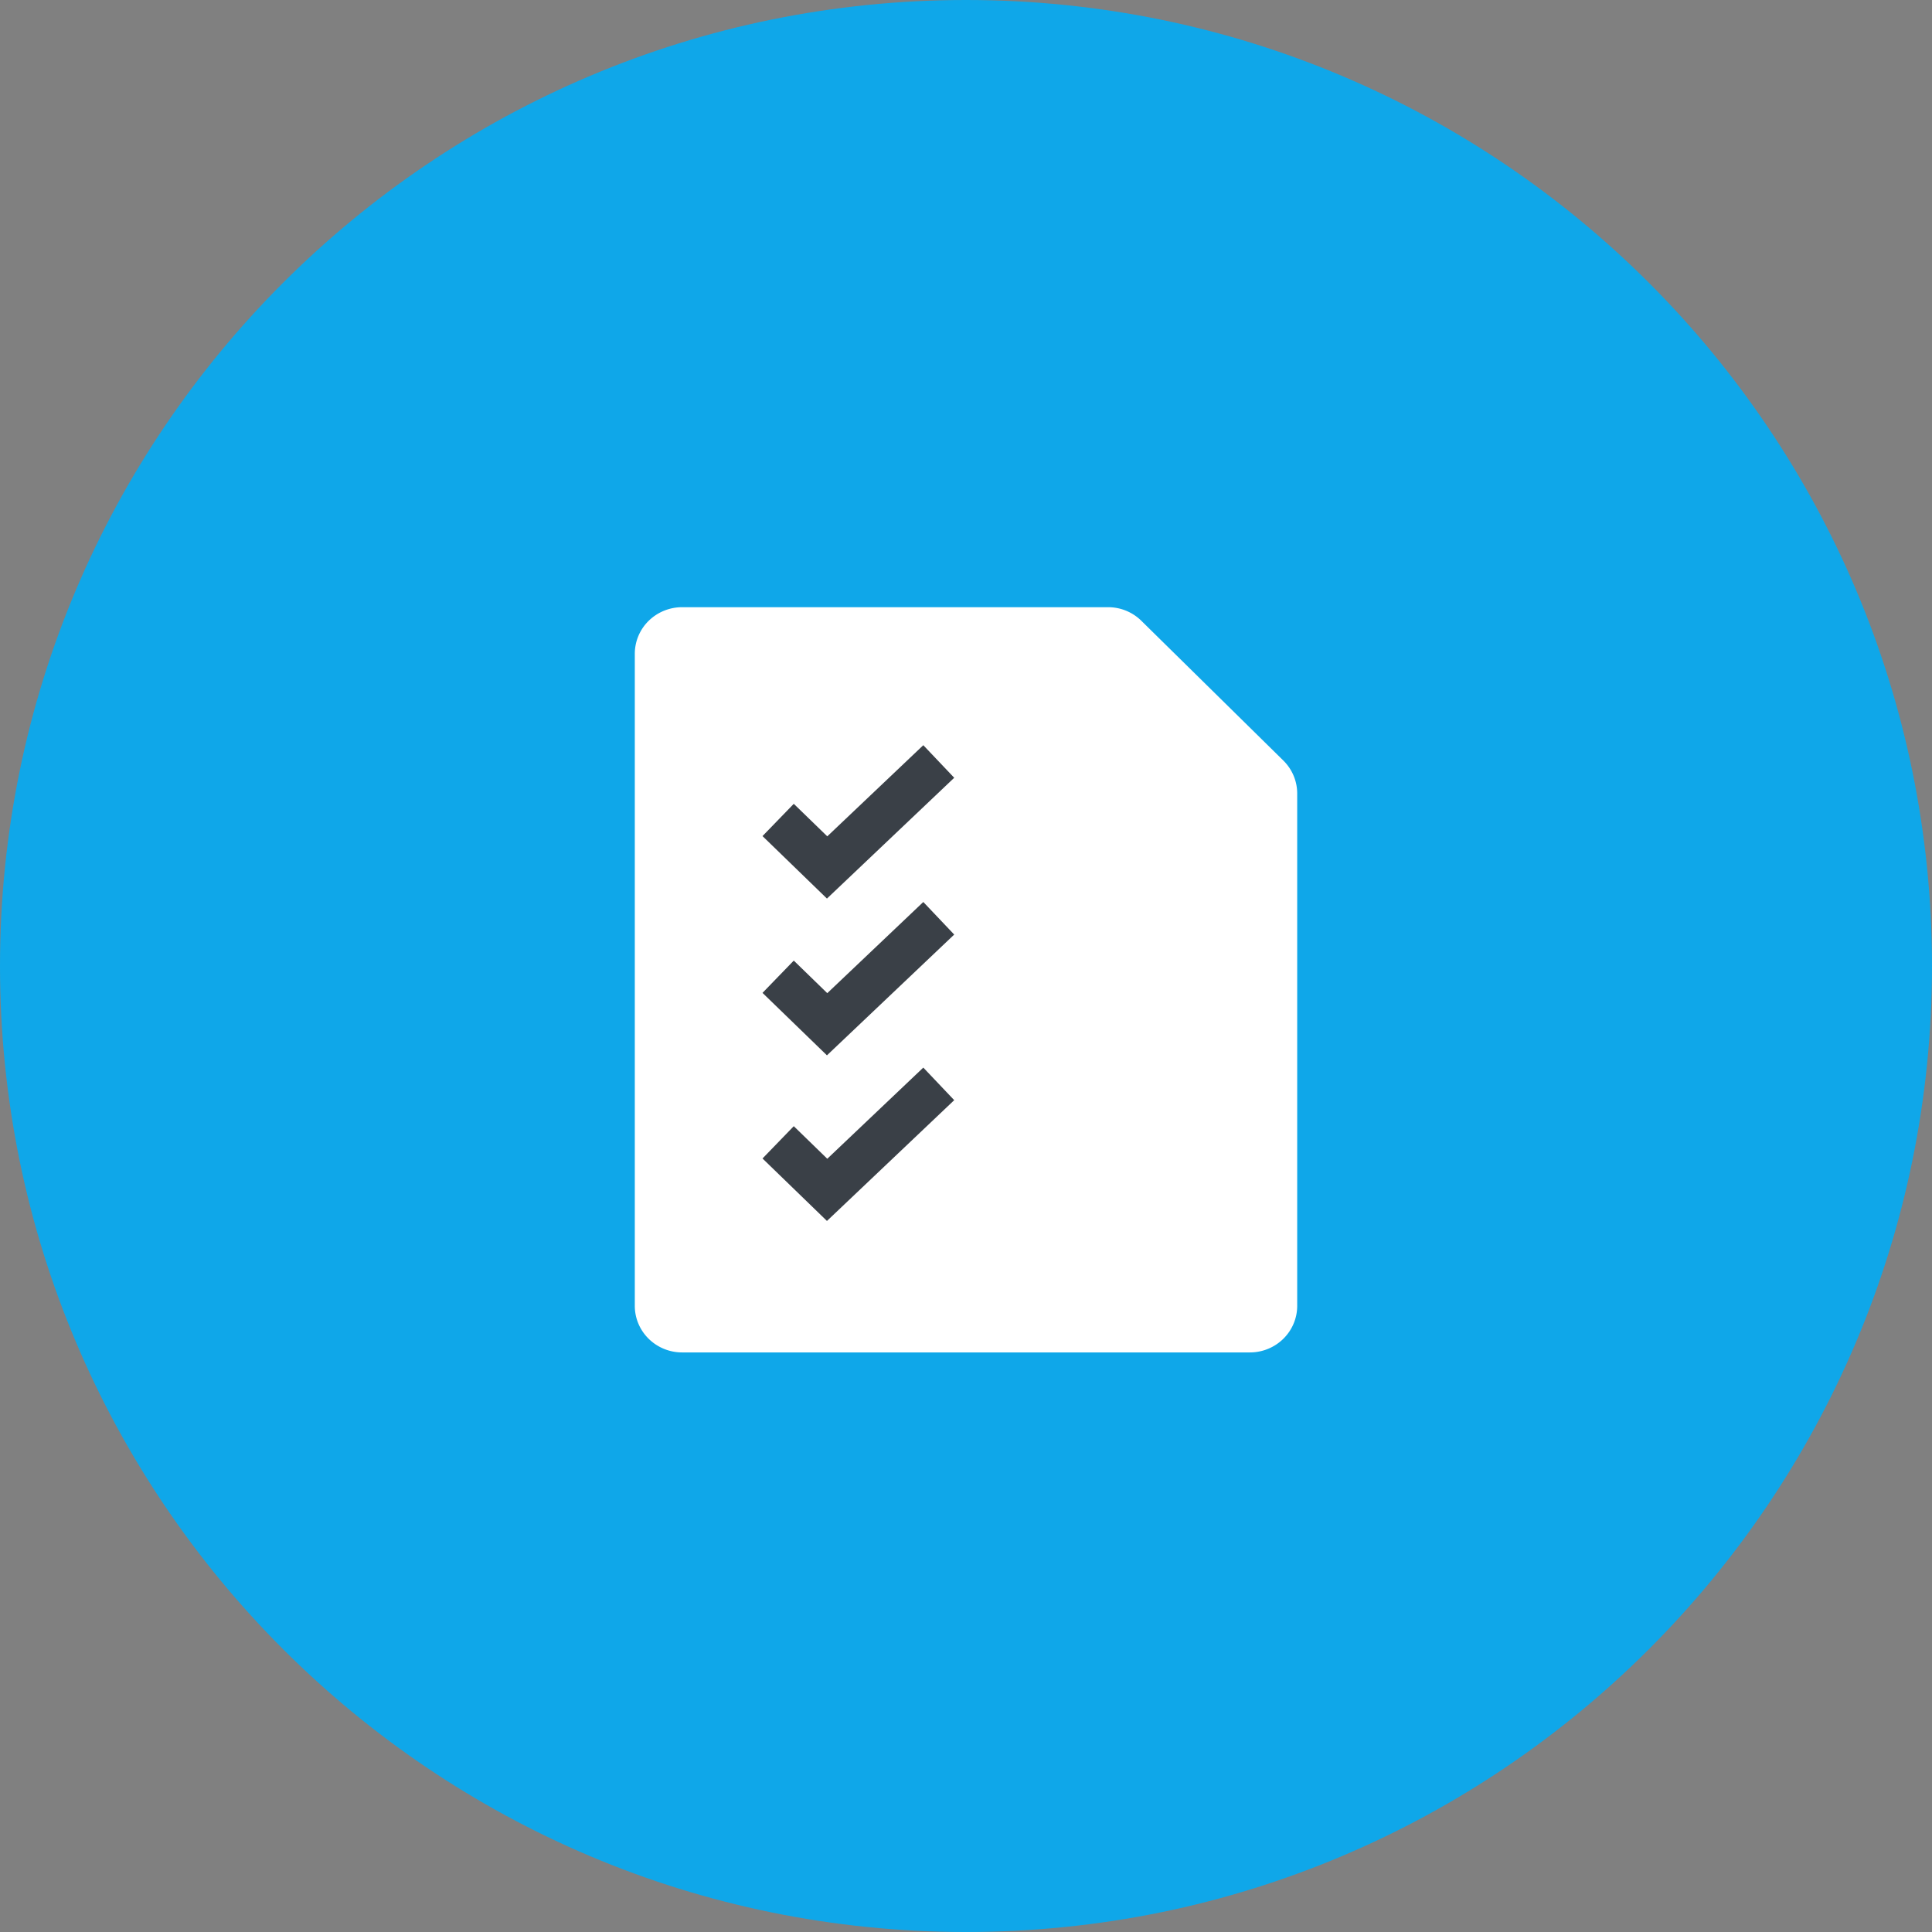<svg xmlns="http://www.w3.org/2000/svg" width="70" height="70" fill="none" viewBox="0 0 70 70"><rect x="0" y="0" width="70" height="70" fill="#808080" stroke="none"/><path fill="#0FA7E9" d="M35 70c19.33 0 35-15.67 35-35S54.33 0 35 0 0 15.67 0 35s15.67 35 35 35Z"/><path fill="#fff" d="M41.356 22.495A1.714 1.714 0 0 0 40.145 22H24.714c-.454 0-.89.178-1.212.494A1.675 1.675 0 0 0 23 23.688v23.626c0 .447.181.876.502 1.192.322.317.758.495 1.212.495h20.572c.454 0 .89-.178 1.212-.495.321-.316.502-.745.502-1.192V28.75c0-.448-.181-.877-.502-1.194l-5.142-5.061Z"/><path fill="#3A4047" d="m34.573 39.861-4.611 4.376-2.335-2.263 1.133-1.17 1.214 1.18 3.479-3.303 1.12 1.18Zm0-6-4.611 4.376-2.335-2.263 1.133-1.17 1.214 1.18 3.479-3.303 1.12 1.18Zm0-5.681-4.611 4.377-2.335-2.264 1.133-1.169 1.214 1.178L33.453 27l1.12 1.18Z"/></svg>